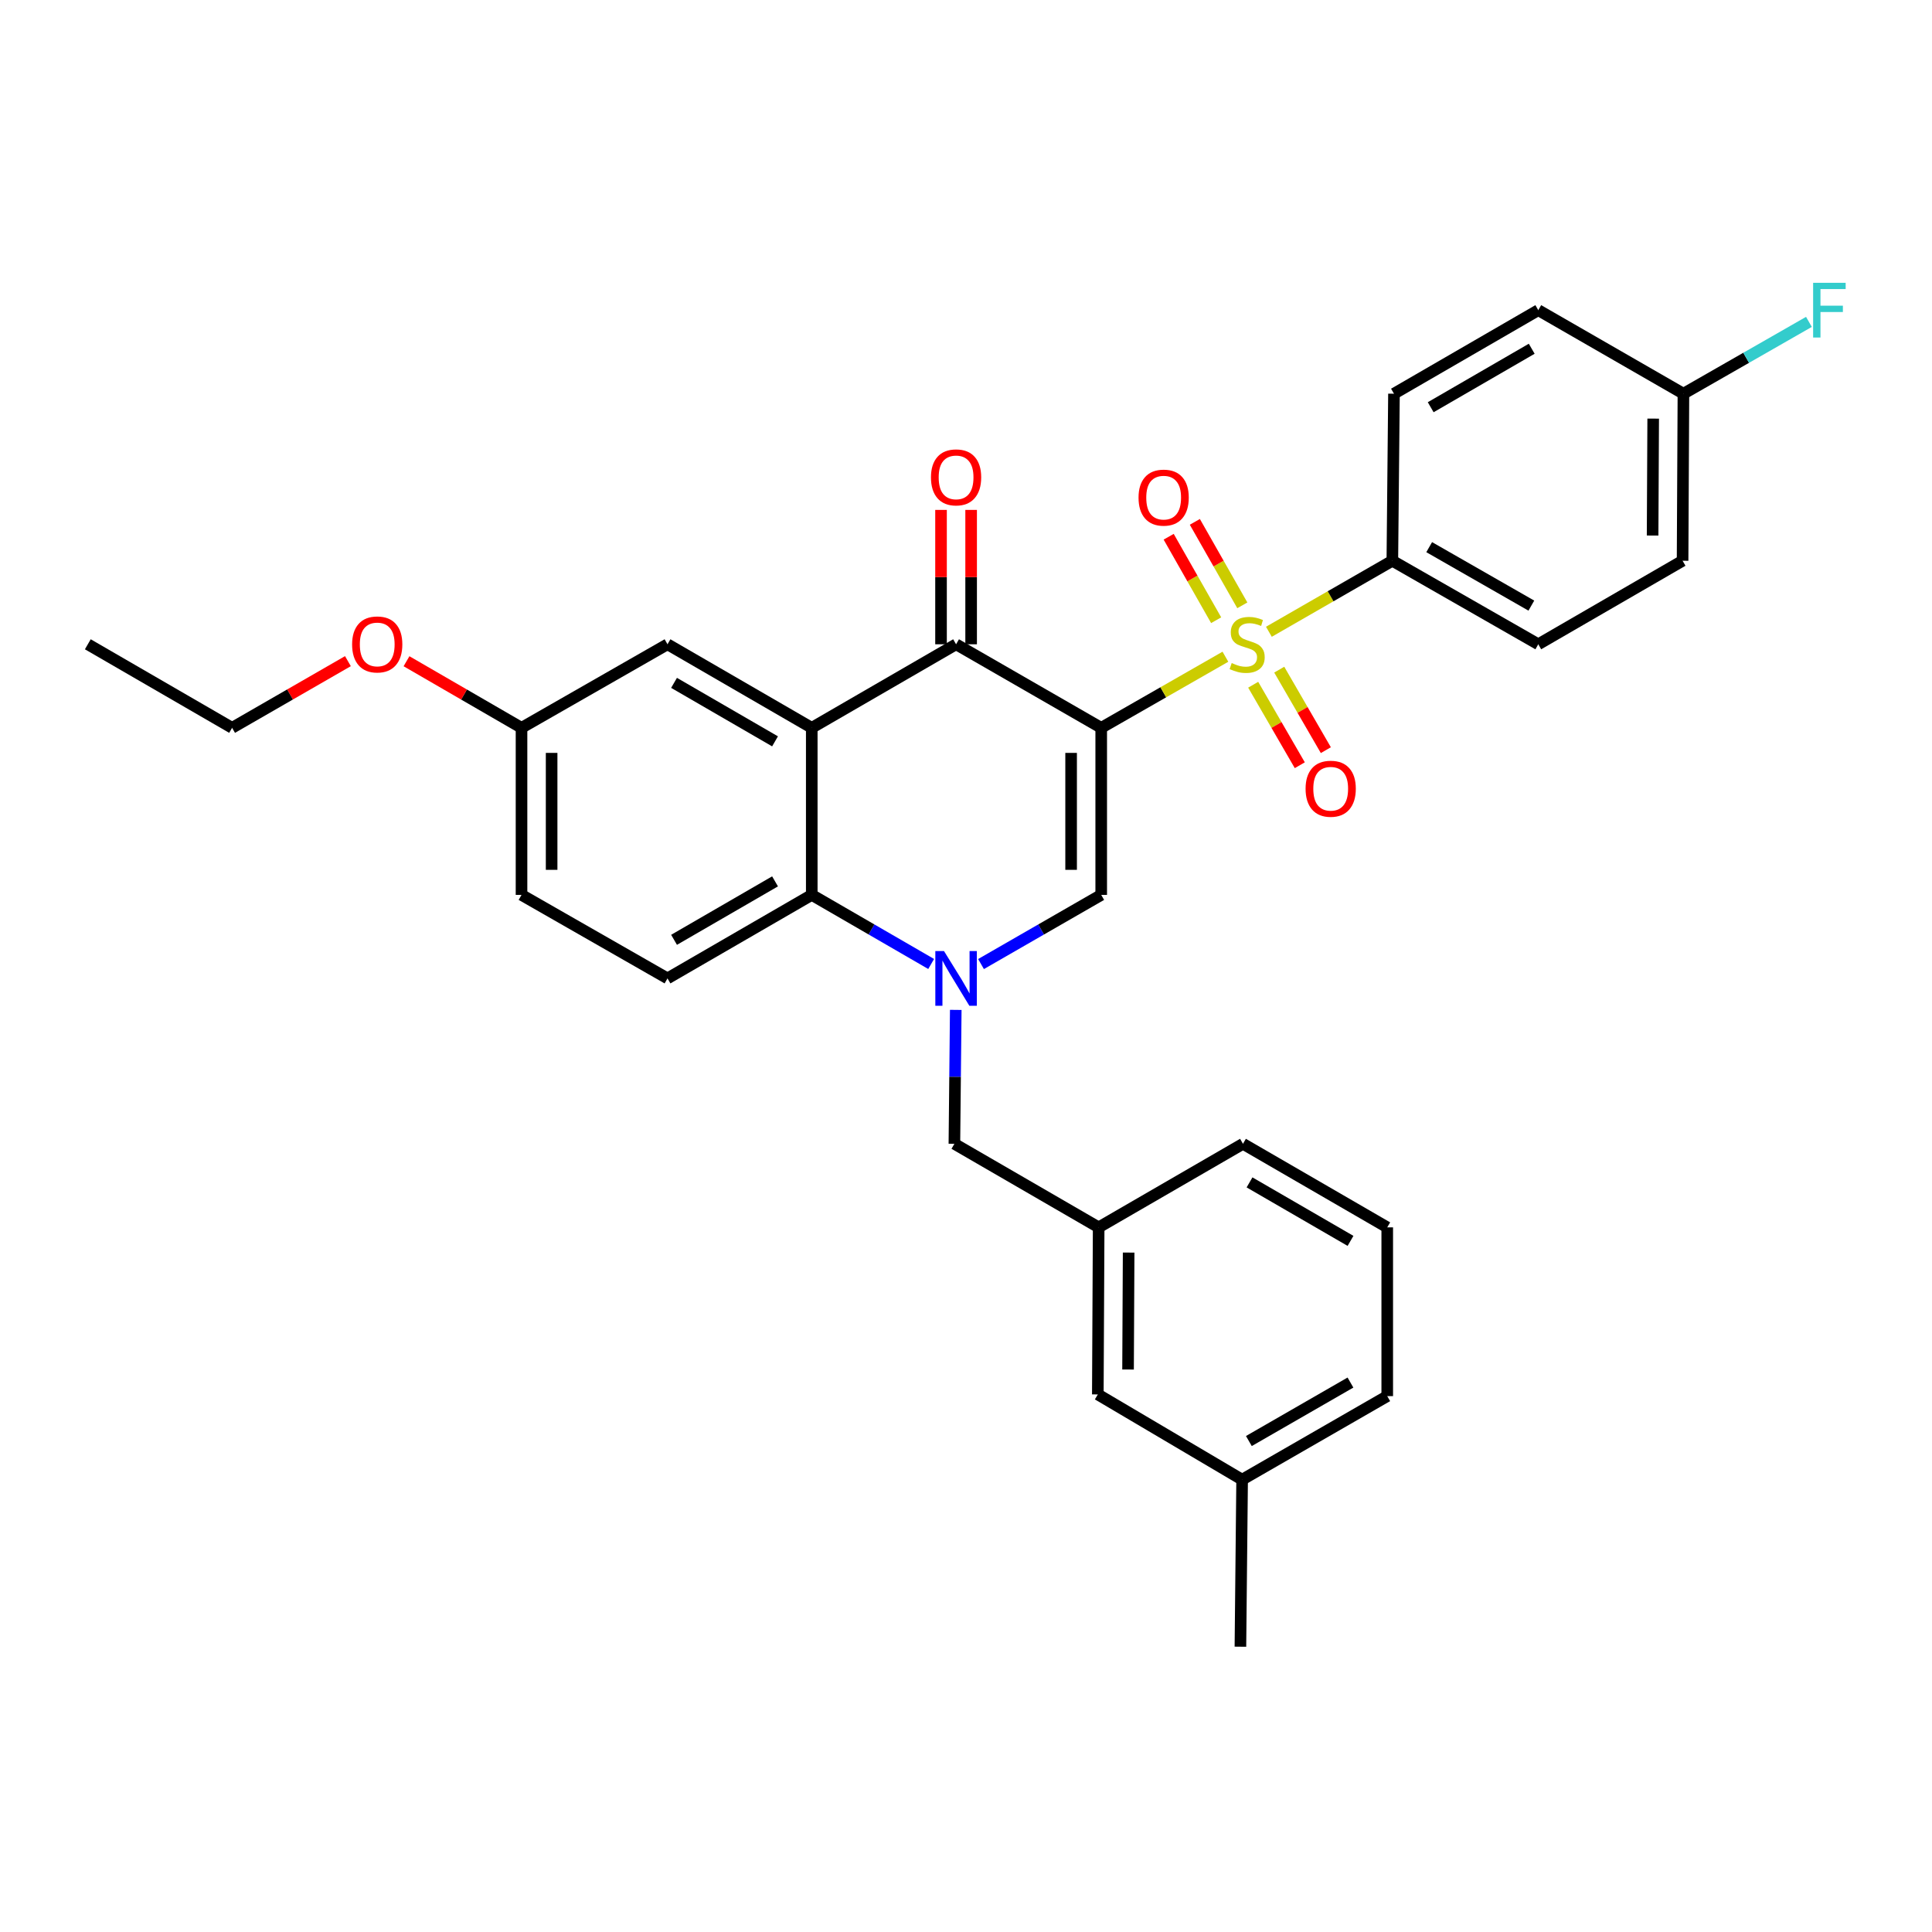 <?xml version='1.0' encoding='iso-8859-1'?>
<svg version='1.1' baseProfile='full'
              xmlns='http://www.w3.org/2000/svg'
                      xmlns:rdkit='http://www.rdkit.org/xml'
                      xmlns:xlink='http://www.w3.org/1999/xlink'
                  xml:space='preserve'
width='1000px' height='1000px' viewBox='0 0 1000 1000'>
<!-- END OF HEADER -->
<rect style='opacity:1.0;fill:#FFFFFF;stroke:none' width='1000' height='1000' x='0' y='0'> </rect>
<path class='bond-0' d='M 569.988,376.724 L 602.13,358.322' style='fill:none;fill-rule:evenodd;stroke:#000000;stroke-width:6px;stroke-linecap:butt;stroke-linejoin:miter;stroke-opacity:1' />
<path class='bond-0' d='M 602.13,358.322 L 634.271,339.92' style='fill:none;fill-rule:evenodd;stroke:#CCCC00;stroke-width:6px;stroke-linecap:butt;stroke-linejoin:miter;stroke-opacity:1' />
<path class='bond-2' d='M 569.988,376.724 L 494.866,333.476' style='fill:none;fill-rule:evenodd;stroke:#000000;stroke-width:6px;stroke-linecap:butt;stroke-linejoin:miter;stroke-opacity:1' />
<path class='bond-3' d='M 569.988,376.724 L 569.988,463.196' style='fill:none;fill-rule:evenodd;stroke:#000000;stroke-width:6px;stroke-linecap:butt;stroke-linejoin:miter;stroke-opacity:1' />
<path class='bond-3' d='M 554.406,389.695 L 554.406,450.225' style='fill:none;fill-rule:evenodd;stroke:#000000;stroke-width:6px;stroke-linecap:butt;stroke-linejoin:miter;stroke-opacity:1' />
<path class='bond-6' d='M 656.774,327.005 L 688.725,308.625' style='fill:none;fill-rule:evenodd;stroke:#CCCC00;stroke-width:6px;stroke-linecap:butt;stroke-linejoin:miter;stroke-opacity:1' />
<path class='bond-6' d='M 688.725,308.625 L 720.675,290.244' style='fill:none;fill-rule:evenodd;stroke:#000000;stroke-width:6px;stroke-linecap:butt;stroke-linejoin:miter;stroke-opacity:1' />
<path class='bond-8' d='M 643.024,313.318 L 630.736,291.715' style='fill:none;fill-rule:evenodd;stroke:#CCCC00;stroke-width:6px;stroke-linecap:butt;stroke-linejoin:miter;stroke-opacity:1' />
<path class='bond-8' d='M 630.736,291.715 L 618.448,270.112' style='fill:none;fill-rule:evenodd;stroke:#FF0000;stroke-width:6px;stroke-linecap:butt;stroke-linejoin:miter;stroke-opacity:1' />
<path class='bond-8' d='M 629.48,321.022 L 617.192,299.419' style='fill:none;fill-rule:evenodd;stroke:#CCCC00;stroke-width:6px;stroke-linecap:butt;stroke-linejoin:miter;stroke-opacity:1' />
<path class='bond-8' d='M 617.192,299.419 L 604.904,277.816' style='fill:none;fill-rule:evenodd;stroke:#FF0000;stroke-width:6px;stroke-linecap:butt;stroke-linejoin:miter;stroke-opacity:1' />
<path class='bond-9' d='M 648.648,354.417 L 660.709,375.25' style='fill:none;fill-rule:evenodd;stroke:#CCCC00;stroke-width:6px;stroke-linecap:butt;stroke-linejoin:miter;stroke-opacity:1' />
<path class='bond-9' d='M 660.709,375.25 L 672.77,396.083' style='fill:none;fill-rule:evenodd;stroke:#FF0000;stroke-width:6px;stroke-linecap:butt;stroke-linejoin:miter;stroke-opacity:1' />
<path class='bond-9' d='M 662.133,346.61 L 674.194,367.443' style='fill:none;fill-rule:evenodd;stroke:#CCCC00;stroke-width:6px;stroke-linecap:butt;stroke-linejoin:miter;stroke-opacity:1' />
<path class='bond-9' d='M 674.194,367.443 L 686.255,388.276' style='fill:none;fill-rule:evenodd;stroke:#FF0000;stroke-width:6px;stroke-linecap:butt;stroke-linejoin:miter;stroke-opacity:1' />
<path class='bond-1' d='M 507.773,498.993 L 538.881,481.094' style='fill:none;fill-rule:evenodd;stroke:#0000FF;stroke-width:6px;stroke-linecap:butt;stroke-linejoin:miter;stroke-opacity:1' />
<path class='bond-1' d='M 538.881,481.094 L 569.988,463.196' style='fill:none;fill-rule:evenodd;stroke:#000000;stroke-width:6px;stroke-linecap:butt;stroke-linejoin:miter;stroke-opacity:1' />
<path class='bond-5' d='M 481.968,498.956 L 451.068,481.076' style='fill:none;fill-rule:evenodd;stroke:#0000FF;stroke-width:6px;stroke-linecap:butt;stroke-linejoin:miter;stroke-opacity:1' />
<path class='bond-5' d='M 451.068,481.076 L 420.167,463.196' style='fill:none;fill-rule:evenodd;stroke:#000000;stroke-width:6px;stroke-linecap:butt;stroke-linejoin:miter;stroke-opacity:1' />
<path class='bond-7' d='M 494.699,522.719 L 494.345,557.376' style='fill:none;fill-rule:evenodd;stroke:#0000FF;stroke-width:6px;stroke-linecap:butt;stroke-linejoin:miter;stroke-opacity:1' />
<path class='bond-7' d='M 494.345,557.376 L 493.992,592.033' style='fill:none;fill-rule:evenodd;stroke:#000000;stroke-width:6px;stroke-linecap:butt;stroke-linejoin:miter;stroke-opacity:1' />
<path class='bond-4' d='M 494.866,333.476 L 420.167,376.724' style='fill:none;fill-rule:evenodd;stroke:#000000;stroke-width:6px;stroke-linecap:butt;stroke-linejoin:miter;stroke-opacity:1' />
<path class='bond-12' d='M 502.657,333.476 L 502.657,298.701' style='fill:none;fill-rule:evenodd;stroke:#000000;stroke-width:6px;stroke-linecap:butt;stroke-linejoin:miter;stroke-opacity:1' />
<path class='bond-12' d='M 502.657,298.701 L 502.657,263.926' style='fill:none;fill-rule:evenodd;stroke:#FF0000;stroke-width:6px;stroke-linecap:butt;stroke-linejoin:miter;stroke-opacity:1' />
<path class='bond-12' d='M 487.075,333.476 L 487.075,298.701' style='fill:none;fill-rule:evenodd;stroke:#000000;stroke-width:6px;stroke-linecap:butt;stroke-linejoin:miter;stroke-opacity:1' />
<path class='bond-12' d='M 487.075,298.701 L 487.075,263.926' style='fill:none;fill-rule:evenodd;stroke:#FF0000;stroke-width:6px;stroke-linecap:butt;stroke-linejoin:miter;stroke-opacity:1' />
<path class='bond-11' d='M 420.167,376.724 L 345.495,333.476' style='fill:none;fill-rule:evenodd;stroke:#000000;stroke-width:6px;stroke-linecap:butt;stroke-linejoin:miter;stroke-opacity:1' />
<path class='bond-11' d='M 401.157,383.721 L 348.886,353.447' style='fill:none;fill-rule:evenodd;stroke:#000000;stroke-width:6px;stroke-linecap:butt;stroke-linejoin:miter;stroke-opacity:1' />
<path class='bond-31' d='M 420.167,376.724 L 420.167,463.196' style='fill:none;fill-rule:evenodd;stroke:#000000;stroke-width:6px;stroke-linecap:butt;stroke-linejoin:miter;stroke-opacity:1' />
<path class='bond-10' d='M 420.167,463.196 L 345.495,506.419' style='fill:none;fill-rule:evenodd;stroke:#000000;stroke-width:6px;stroke-linecap:butt;stroke-linejoin:miter;stroke-opacity:1' />
<path class='bond-10' d='M 401.161,456.193 L 348.89,486.449' style='fill:none;fill-rule:evenodd;stroke:#000000;stroke-width:6px;stroke-linecap:butt;stroke-linejoin:miter;stroke-opacity:1' />
<path class='bond-14' d='M 720.675,290.244 L 796.213,333.476' style='fill:none;fill-rule:evenodd;stroke:#000000;stroke-width:6px;stroke-linecap:butt;stroke-linejoin:miter;stroke-opacity:1' />
<path class='bond-14' d='M 739.746,283.205 L 792.622,313.467' style='fill:none;fill-rule:evenodd;stroke:#000000;stroke-width:6px;stroke-linecap:butt;stroke-linejoin:miter;stroke-opacity:1' />
<path class='bond-15' d='M 720.675,290.244 L 721.515,203.781' style='fill:none;fill-rule:evenodd;stroke:#000000;stroke-width:6px;stroke-linecap:butt;stroke-linejoin:miter;stroke-opacity:1' />
<path class='bond-13' d='M 493.992,592.033 L 568.664,635.282' style='fill:none;fill-rule:evenodd;stroke:#000000;stroke-width:6px;stroke-linecap:butt;stroke-linejoin:miter;stroke-opacity:1' />
<path class='bond-18' d='M 345.495,506.419 L 269.939,463.196' style='fill:none;fill-rule:evenodd;stroke:#000000;stroke-width:6px;stroke-linecap:butt;stroke-linejoin:miter;stroke-opacity:1' />
<path class='bond-16' d='M 345.495,333.476 L 269.939,376.724' style='fill:none;fill-rule:evenodd;stroke:#000000;stroke-width:6px;stroke-linecap:butt;stroke-linejoin:miter;stroke-opacity:1' />
<path class='bond-17' d='M 568.664,635.282 L 568.231,721.753' style='fill:none;fill-rule:evenodd;stroke:#000000;stroke-width:6px;stroke-linecap:butt;stroke-linejoin:miter;stroke-opacity:1' />
<path class='bond-17' d='M 584.181,648.331 L 583.878,708.861' style='fill:none;fill-rule:evenodd;stroke:#000000;stroke-width:6px;stroke-linecap:butt;stroke-linejoin:miter;stroke-opacity:1' />
<path class='bond-26' d='M 568.664,635.282 L 643.362,592.033' style='fill:none;fill-rule:evenodd;stroke:#000000;stroke-width:6px;stroke-linecap:butt;stroke-linejoin:miter;stroke-opacity:1' />
<path class='bond-20' d='M 796.213,333.476 L 870.903,290.244' style='fill:none;fill-rule:evenodd;stroke:#000000;stroke-width:6px;stroke-linecap:butt;stroke-linejoin:miter;stroke-opacity:1' />
<path class='bond-21' d='M 721.515,203.781 L 796.213,160.541' style='fill:none;fill-rule:evenodd;stroke:#000000;stroke-width:6px;stroke-linecap:butt;stroke-linejoin:miter;stroke-opacity:1' />
<path class='bond-21' d='M 740.526,210.781 L 792.815,180.513' style='fill:none;fill-rule:evenodd;stroke:#000000;stroke-width:6px;stroke-linecap:butt;stroke-linejoin:miter;stroke-opacity:1' />
<path class='bond-24' d='M 269.939,376.724 L 240.173,359.488' style='fill:none;fill-rule:evenodd;stroke:#000000;stroke-width:6px;stroke-linecap:butt;stroke-linejoin:miter;stroke-opacity:1' />
<path class='bond-24' d='M 240.173,359.488 L 210.407,342.253' style='fill:none;fill-rule:evenodd;stroke:#FF0000;stroke-width:6px;stroke-linecap:butt;stroke-linejoin:miter;stroke-opacity:1' />
<path class='bond-33' d='M 269.939,376.724 L 269.939,463.196' style='fill:none;fill-rule:evenodd;stroke:#000000;stroke-width:6px;stroke-linecap:butt;stroke-linejoin:miter;stroke-opacity:1' />
<path class='bond-33' d='M 285.521,389.695 L 285.521,450.225' style='fill:none;fill-rule:evenodd;stroke:#000000;stroke-width:6px;stroke-linecap:butt;stroke-linejoin:miter;stroke-opacity:1' />
<path class='bond-23' d='M 568.231,721.753 L 642.921,765.868' style='fill:none;fill-rule:evenodd;stroke:#000000;stroke-width:6px;stroke-linecap:butt;stroke-linejoin:miter;stroke-opacity:1' />
<path class='bond-19' d='M 871.336,203.781 L 796.213,160.541' style='fill:none;fill-rule:evenodd;stroke:#000000;stroke-width:6px;stroke-linecap:butt;stroke-linejoin:miter;stroke-opacity:1' />
<path class='bond-22' d='M 871.336,203.781 L 903.816,185.193' style='fill:none;fill-rule:evenodd;stroke:#000000;stroke-width:6px;stroke-linecap:butt;stroke-linejoin:miter;stroke-opacity:1' />
<path class='bond-22' d='M 903.816,185.193 L 936.295,166.605' style='fill:none;fill-rule:evenodd;stroke:#33CCCC;stroke-width:6px;stroke-linecap:butt;stroke-linejoin:miter;stroke-opacity:1' />
<path class='bond-32' d='M 871.336,203.781 L 870.903,290.244' style='fill:none;fill-rule:evenodd;stroke:#000000;stroke-width:6px;stroke-linecap:butt;stroke-linejoin:miter;stroke-opacity:1' />
<path class='bond-32' d='M 855.689,216.673 L 855.386,277.197' style='fill:none;fill-rule:evenodd;stroke:#000000;stroke-width:6px;stroke-linecap:butt;stroke-linejoin:miter;stroke-opacity:1' />
<path class='bond-29' d='M 642.921,765.868 L 642.038,852.331' style='fill:none;fill-rule:evenodd;stroke:#000000;stroke-width:6px;stroke-linecap:butt;stroke-linejoin:miter;stroke-opacity:1' />
<path class='bond-34' d='M 642.921,765.868 L 718.035,722.628' style='fill:none;fill-rule:evenodd;stroke:#000000;stroke-width:6px;stroke-linecap:butt;stroke-linejoin:miter;stroke-opacity:1' />
<path class='bond-34' d='M 646.414,745.878 L 698.994,715.609' style='fill:none;fill-rule:evenodd;stroke:#000000;stroke-width:6px;stroke-linecap:butt;stroke-linejoin:miter;stroke-opacity:1' />
<path class='bond-28' d='M 180.083,342.208 L 150.109,359.466' style='fill:none;fill-rule:evenodd;stroke:#FF0000;stroke-width:6px;stroke-linecap:butt;stroke-linejoin:miter;stroke-opacity:1' />
<path class='bond-28' d='M 150.109,359.466 L 120.136,376.724' style='fill:none;fill-rule:evenodd;stroke:#000000;stroke-width:6px;stroke-linecap:butt;stroke-linejoin:miter;stroke-opacity:1' />
<path class='bond-25' d='M 718.035,635.282 L 643.362,592.033' style='fill:none;fill-rule:evenodd;stroke:#000000;stroke-width:6px;stroke-linecap:butt;stroke-linejoin:miter;stroke-opacity:1' />
<path class='bond-25' d='M 699.025,642.278 L 646.754,612.004' style='fill:none;fill-rule:evenodd;stroke:#000000;stroke-width:6px;stroke-linecap:butt;stroke-linejoin:miter;stroke-opacity:1' />
<path class='bond-27' d='M 718.035,635.282 L 718.035,722.628' style='fill:none;fill-rule:evenodd;stroke:#000000;stroke-width:6px;stroke-linecap:butt;stroke-linejoin:miter;stroke-opacity:1' />
<path class='bond-30' d='M 120.136,376.724 L 45.455,333.476' style='fill:none;fill-rule:evenodd;stroke:#000000;stroke-width:6px;stroke-linecap:butt;stroke-linejoin:miter;stroke-opacity:1' />
<path  class='atom-1' d='M 637.527 343.196
Q 637.847 343.316, 639.167 343.876
Q 640.487 344.436, 641.927 344.796
Q 643.407 345.116, 644.847 345.116
Q 647.527 345.116, 649.087 343.836
Q 650.647 342.516, 650.647 340.236
Q 650.647 338.676, 649.847 337.716
Q 649.087 336.756, 647.887 336.236
Q 646.687 335.716, 644.687 335.116
Q 642.167 334.356, 640.647 333.636
Q 639.167 332.916, 638.087 331.396
Q 637.047 329.876, 637.047 327.316
Q 637.047 323.756, 639.447 321.556
Q 641.887 319.356, 646.687 319.356
Q 649.967 319.356, 653.687 320.916
L 652.767 323.996
Q 649.367 322.596, 646.807 322.596
Q 644.047 322.596, 642.527 323.756
Q 641.007 324.876, 641.047 326.836
Q 641.047 328.356, 641.807 329.276
Q 642.607 330.196, 643.727 330.716
Q 644.887 331.236, 646.807 331.836
Q 649.367 332.636, 650.887 333.436
Q 652.407 334.236, 653.487 335.876
Q 654.607 337.476, 654.607 340.236
Q 654.607 344.156, 651.967 346.276
Q 649.367 348.356, 645.007 348.356
Q 642.487 348.356, 640.567 347.796
Q 638.687 347.276, 636.447 346.356
L 637.527 343.196
' fill='#CCCC00'/>
<path  class='atom-2' d='M 488.606 492.259
L 497.886 507.259
Q 498.806 508.739, 500.286 511.419
Q 501.766 514.099, 501.846 514.259
L 501.846 492.259
L 505.606 492.259
L 505.606 520.579
L 501.726 520.579
L 491.766 504.179
Q 490.606 502.259, 489.366 500.059
Q 488.166 497.859, 487.806 497.179
L 487.806 520.579
L 484.126 520.579
L 484.126 492.259
L 488.606 492.259
' fill='#0000FF'/>
<path  class='atom-9' d='M 589.304 257.567
Q 589.304 250.767, 592.664 246.967
Q 596.024 243.167, 602.304 243.167
Q 608.584 243.167, 611.944 246.967
Q 615.304 250.767, 615.304 257.567
Q 615.304 264.447, 611.904 268.367
Q 608.504 272.247, 602.304 272.247
Q 596.064 272.247, 592.664 268.367
Q 589.304 264.487, 589.304 257.567
M 602.304 269.047
Q 606.624 269.047, 608.944 266.167
Q 611.304 263.247, 611.304 257.567
Q 611.304 252.007, 608.944 249.207
Q 606.624 246.367, 602.304 246.367
Q 597.984 246.367, 595.624 249.167
Q 593.304 251.967, 593.304 257.567
Q 593.304 263.287, 595.624 266.167
Q 597.984 269.047, 602.304 269.047
' fill='#FF0000'/>
<path  class='atom-10' d='M 675.767 408.245
Q 675.767 401.445, 679.127 397.645
Q 682.487 393.845, 688.767 393.845
Q 695.047 393.845, 698.407 397.645
Q 701.767 401.445, 701.767 408.245
Q 701.767 415.125, 698.367 419.045
Q 694.967 422.925, 688.767 422.925
Q 682.527 422.925, 679.127 419.045
Q 675.767 415.165, 675.767 408.245
M 688.767 419.725
Q 693.087 419.725, 695.407 416.845
Q 697.767 413.925, 697.767 408.245
Q 697.767 402.685, 695.407 399.885
Q 693.087 397.045, 688.767 397.045
Q 684.447 397.045, 682.087 399.845
Q 679.767 402.645, 679.767 408.245
Q 679.767 413.965, 682.087 416.845
Q 684.447 419.725, 688.767 419.725
' fill='#FF0000'/>
<path  class='atom-13' d='M 481.866 247.084
Q 481.866 240.284, 485.226 236.484
Q 488.586 232.684, 494.866 232.684
Q 501.146 232.684, 504.506 236.484
Q 507.866 240.284, 507.866 247.084
Q 507.866 253.964, 504.466 257.884
Q 501.066 261.764, 494.866 261.764
Q 488.626 261.764, 485.226 257.884
Q 481.866 254.004, 481.866 247.084
M 494.866 258.564
Q 499.186 258.564, 501.506 255.684
Q 503.866 252.764, 503.866 247.084
Q 503.866 241.524, 501.506 238.724
Q 499.186 235.884, 494.866 235.884
Q 490.546 235.884, 488.186 238.684
Q 485.866 241.484, 485.866 247.084
Q 485.866 252.804, 488.186 255.684
Q 490.546 258.564, 494.866 258.564
' fill='#FF0000'/>
<path  class='atom-23' d='M 938.471 146.381
L 955.311 146.381
L 955.311 149.621
L 942.271 149.621
L 942.271 158.221
L 953.871 158.221
L 953.871 161.501
L 942.271 161.501
L 942.271 174.701
L 938.471 174.701
L 938.471 146.381
' fill='#33CCCC'/>
<path  class='atom-25' d='M 182.25 333.556
Q 182.25 326.756, 185.61 322.956
Q 188.97 319.156, 195.25 319.156
Q 201.53 319.156, 204.89 322.956
Q 208.25 326.756, 208.25 333.556
Q 208.25 340.436, 204.85 344.356
Q 201.45 348.236, 195.25 348.236
Q 189.01 348.236, 185.61 344.356
Q 182.25 340.476, 182.25 333.556
M 195.25 345.036
Q 199.57 345.036, 201.89 342.156
Q 204.25 339.236, 204.25 333.556
Q 204.25 327.996, 201.89 325.196
Q 199.57 322.356, 195.25 322.356
Q 190.93 322.356, 188.57 325.156
Q 186.25 327.956, 186.25 333.556
Q 186.25 339.276, 188.57 342.156
Q 190.93 345.036, 195.25 345.036
' fill='#FF0000'/>
</svg>
